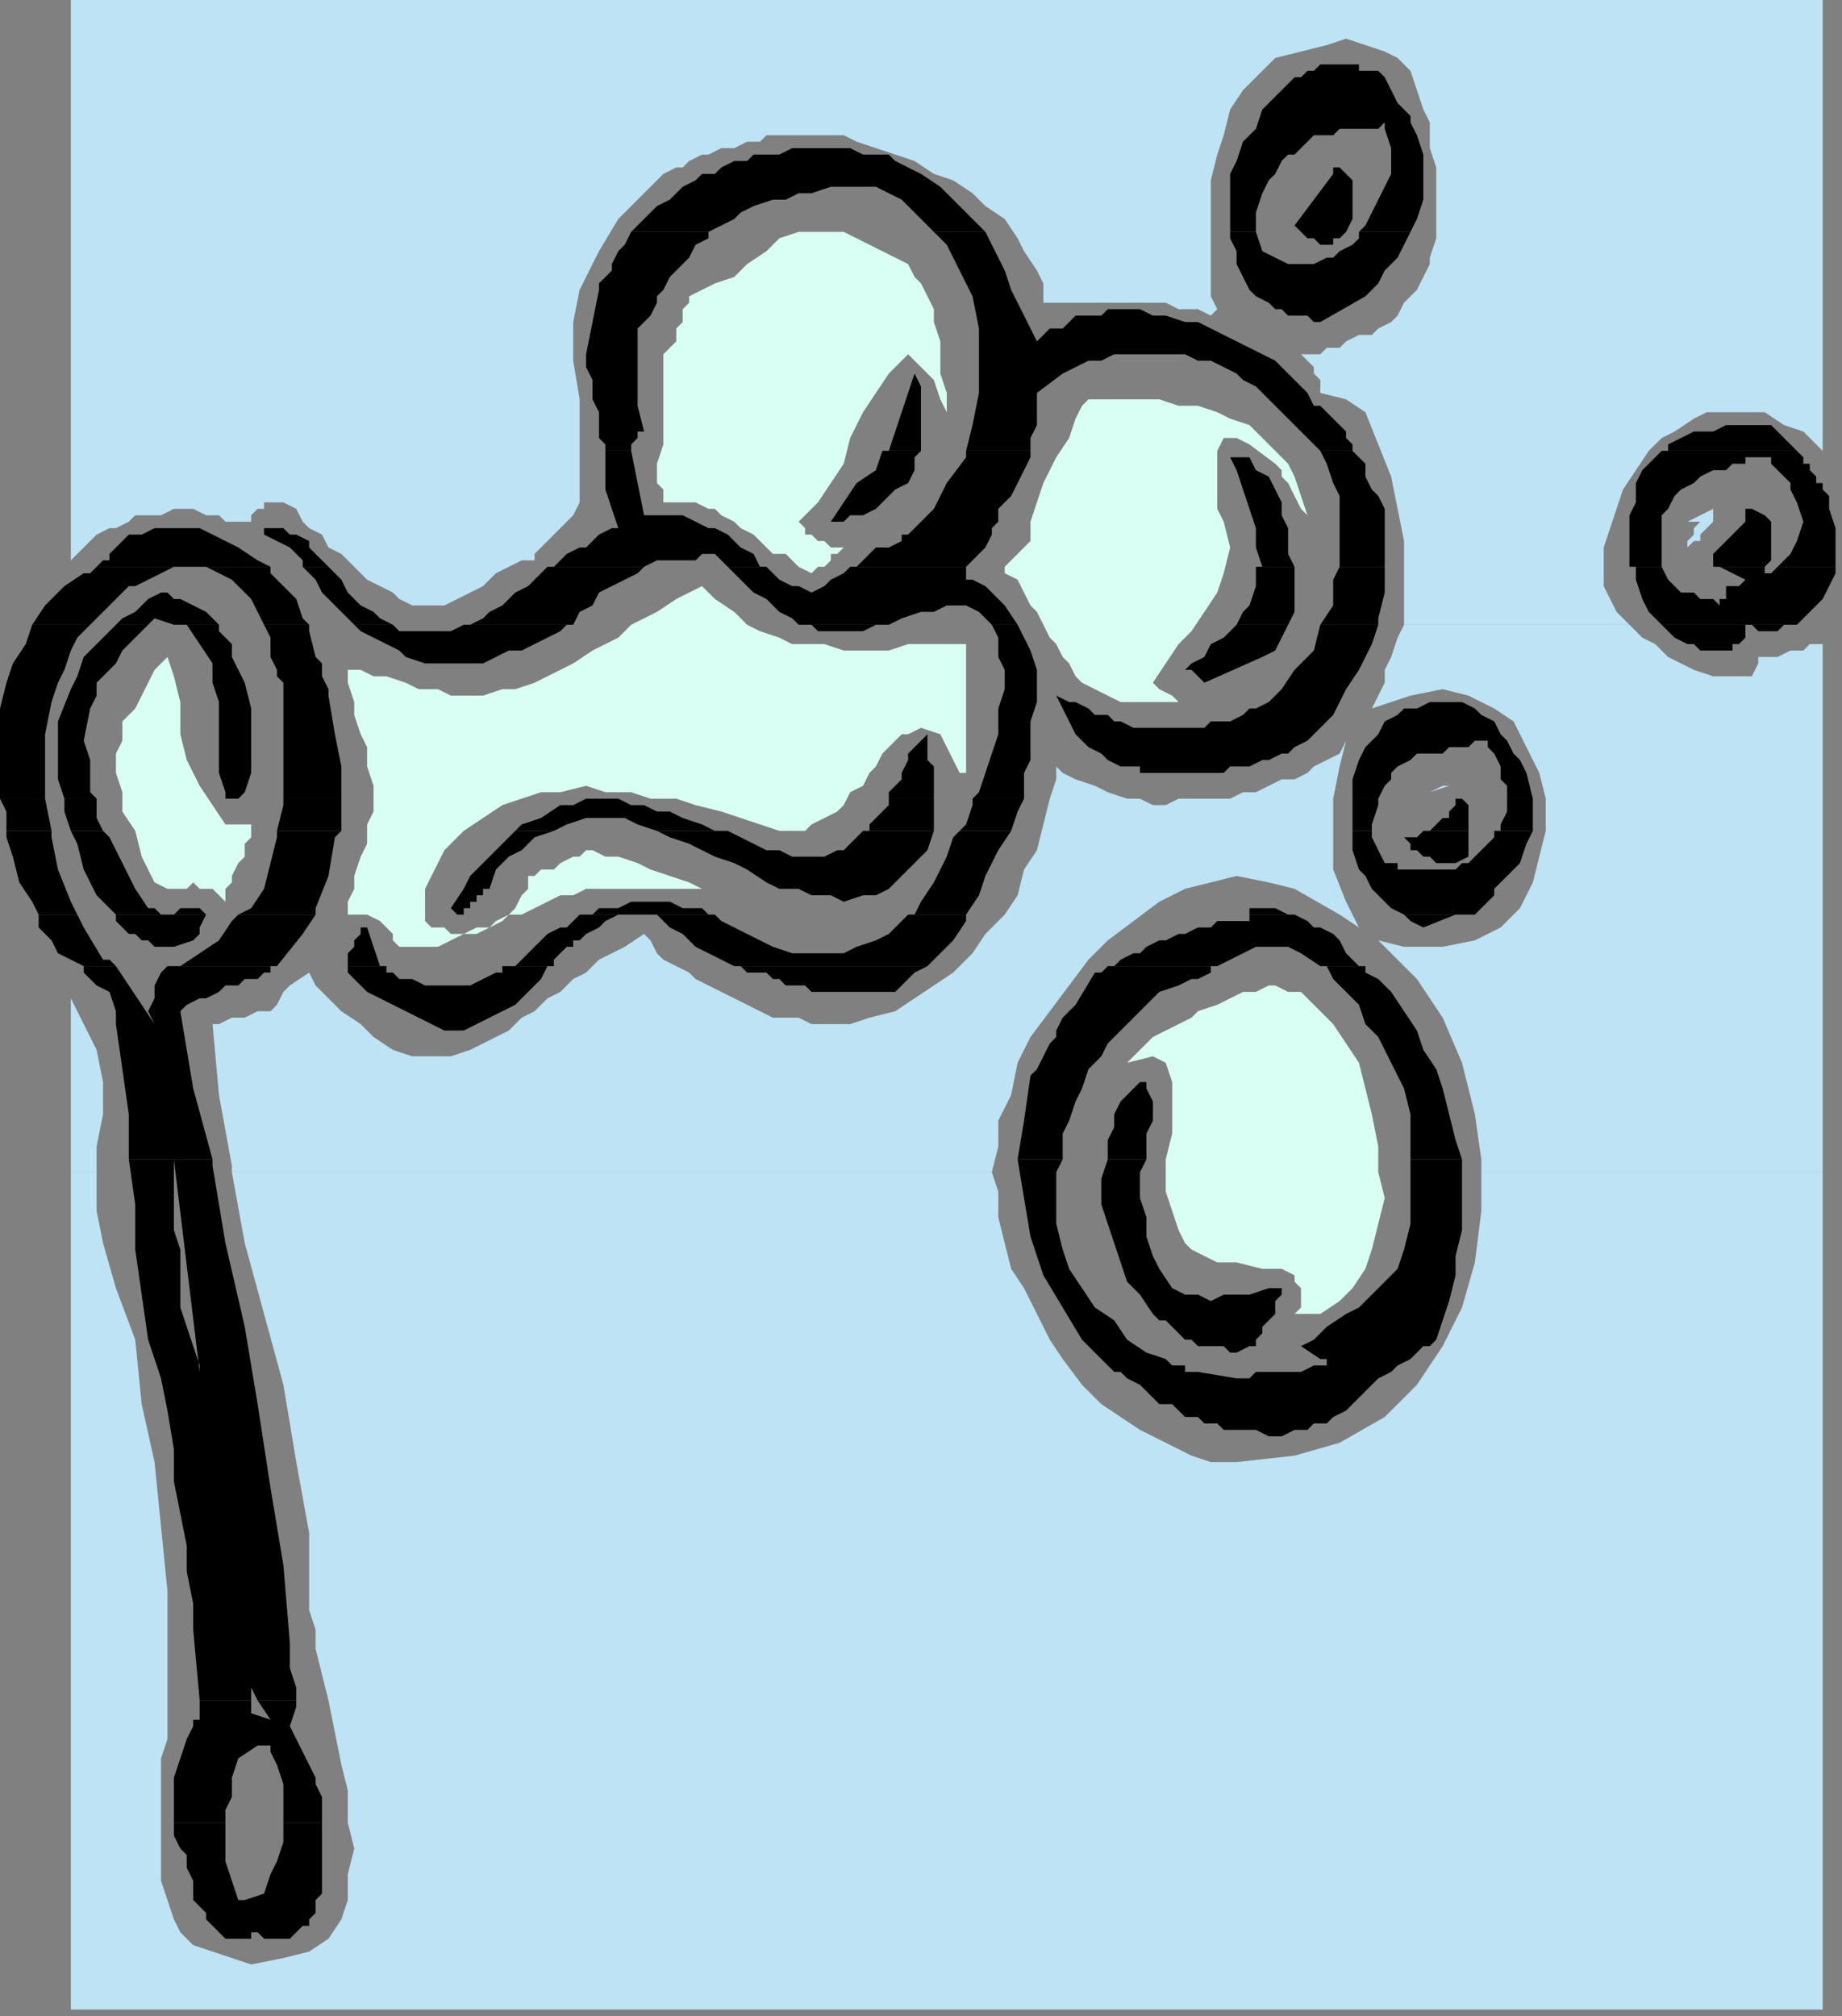 <?xml version="1.0" encoding="UTF-8" standalone="no"?>
<svg
   xmlns:dc="http://purl.org/dc/elements/1.1/"
   xmlns:cc="http://creativecommons.org/ns#"
   xmlns:rdf="http://www.w3.org/1999/02/22-rdf-syntax-ns#"
   xmlns:svg="http://www.w3.org/2000/svg"
   xmlns="http://www.w3.org/2000/svg"
   xmlns:sodipodi="http://sodipodi.sourceforge.net/DTD/sodipodi-0.dtd"
   xmlns:inkscape="http://www.inkscape.org/namespaces/inkscape"
   version="1.0"
   width="75.671mm"
   height="82.815mm"
   id="svg181"
   sodipodi:docname="COBJE085.WMF">
  <rect width="100%" height="100%" fill="#808080" stroke="none"/>
  <sodipodi:namedview
     pagecolor="#ffffff"
     bordercolor="#666666"
     borderopacity="1"
     objecttolerance="10"
     gridtolerance="10"
     guidetolerance="10"
     inkscape:pageopacity="0"
     inkscape:pageshadow="2"
     inkscape:window-width="640"
     inkscape:window-height="480"
     id="namedview183" />
  <defs
     id="defs3">
    <pattern
       id="WMFhbasepattern"
       patternUnits="userSpaceOnUse"
       width="6"
       height="6"
       x="0"
       y="0" />
  </defs>
  <path
     style="fill:#bde3f5;fill-rule:evenodd;fill-opacity:1;stroke:none;"
     d="  M 218,97   L 218,95   L 218,93   L 218,89   L 218,84   L 217,79   L 216,74   L 214,69   L 212,64   L 209,62   L 205,61   L 205,60   L 205,59   L 204,58   L 204,58   L 204,57   L 203,56   L 202,55   L 202,55   L 203,55   L 205,55   L 206,54   L 208,54   L 209,53   L 211,52   L 213,52   L 214,51   L 216,50   L 217,49   L 218,47   L 219,46   L 220,45   L 221,43   L 222,41   L 222,40   L 223,37   L 223,35   L 223,32   L 223,29   L 223,26   L 222,23   L 222,19   L 221,17   L 220,14   L 219,11   L 217,9   L 215,8   L 212,7   L 209,6   L 206,7   L 202,8   L 198,9   L 195,12   L 193,14   L 191,17   L 190,21   L 189,24   L 188,28   L 188,31   L 188,35   L 188,38   L 188,41   L 188,44   L 188,46   L 189,48   L 188,49   L 188,49   L 186,48   L 185,48   L 183,48   L 181,47   L 180,47   L 178,47   L 177,47   L 175,47   L 173,47   L 172,47   L 170,47   L 169,47   L 167,47   L 165,47   L 164,47   L 162,47   L 162,44   L 161,42   L 159,39   L 158,37   L 156,34   L 153,32   L 151,30   L 148,28   L 145,27   L 142,25   L 139,24   L 136,23   L 133,22   L 131,21   L 128,21   L 126,21   L 124,21   L 123,21   L 121,21   L 119,21   L 118,22   L 116,22   L 114,23   L 112,23   L 110,24   L 109,24   L 107,25   L 106,26   L 105,26   L 103,27   L 102,28   L 102,28   L 96,34   L 93,39   L 90,45   L 89,50   L 89,56   L 90,62   L 90,69   L 90,76   L 90,78   L 89,80   L 88,81   L 86,83   L 85,84   L 84,85   L 83,86   L 83,87   L 81,87   L 79,88   L 77,89   L 75,91   L 73,92   L 71,93   L 69,94   L 67,94   L 66,94   L 64,94   L 62,93   L 61,92   L 59,91   L 57,90   L 56,89   L 54,87   L 53,86   L 51,85   L 50,83   L 48,82   L 47,81   L 46,79   L 44,78   L 43,78   L 42,78   L 41,78   L 41,79   L 40,79   L 39,80   L 39,81   L 38,81   L 37,81   L 35,81   L 34,80   L 32,80   L 30,79   L 28,79   L 27,79   L 25,80   L 23,80   L 21,80   L 20,81   L 18,82   L 17,82   L 15,83   L 14,84   L 12,86   L 11,87   L 11,0   L 283,0   L 283,70   L 280,67   L 277,66   L 274,64   L 271,64   L 268,64   L 265,64   L 263,65   L 260,67   L 258,68   L 256,70   L 254,73   L 252,76   L 251,79   L 250,82   L 249,85   L 249,89   L 249,91   L 250,93   L 251,95   L 253,97   L 253,97   L 218,97  z "
     id="path5" />
  <path
     style="fill:#bde3f5;fill-rule:evenodd;fill-opacity:1;stroke:none;"
     d="  M 11,182   L 11,155   L 13,159   L 15,163   L 16,168   L 16,173   L 15,178   L 15,182   L 11,182  z "
     id="path7" />
  <path
     style="fill:#bde3f5;fill-rule:evenodd;fill-opacity:1;stroke:none;"
     d="  M 36,182   L 36,181   L 34,170   L 33,159   L 34,159   L 36,158   L 38,158   L 40,157   L 42,157   L 43,156   L 44,154   L 45,153   L 48,151   L 49,153   L 51,155   L 53,157   L 56,159   L 58,161   L 61,163   L 64,164   L 66,164   L 68,164   L 70,164   L 73,163   L 75,162   L 77,161   L 79,160   L 81,158   L 83,157   L 85,155   L 87,154   L 89,152   L 91,151   L 93,149   L 95,148   L 97,147   L 100,145   L 101,146   L 102,148   L 103,149   L 105,150   L 107,151   L 108,152   L 110,153   L 112,154   L 114,155   L 116,156   L 118,157   L 120,158   L 122,158   L 124,158   L 126,159   L 128,159   L 132,159   L 135,158   L 139,157   L 142,155   L 145,153   L 148,151   L 151,148   L 153,145   L 156,142   L 158,139   L 159,135   L 161,132   L 162,128   L 163,124   L 164,121   L 164,117   L 164,119   L 165,120   L 167,121   L 170,122   L 172,123   L 175,124   L 177,124   L 179,125   L 181,125   L 183,124   L 185,124   L 187,124   L 189,124   L 191,124   L 193,123   L 195,123   L 197,122   L 199,121   L 201,121   L 203,120   L 204,119   L 206,118   L 208,117   L 209,115   L 208,119   L 207,124   L 207,130   L 207,135   L 209,140   L 211,144   L 214,146   L 218,147   L 224,147   L 229,146   L 233,144   L 236,141   L 238,137   L 239,133   L 240,129   L 240,124   L 239,120   L 237,116   L 235,112   L 232,110   L 228,108   L 224,107   L 219,108   L 213,110   L 214,108   L 215,106   L 215,104   L 216,102   L 217,99   L 218,97   L 218,97   L 253,97   L 255,99   L 257,100   L 259,102   L 261,103   L 263,104   L 266,105   L 268,105   L 270,105   L 271,105   L 272,105   L 273,103   L 273,102   L 275,102   L 276,102   L 278,101   L 279,101   L 280,101   L 281,100   L 282,100   L 283,100   L 283,182   L 230,182   L 230,180   L 229,173   L 227,165   L 224,158   L 220,152   L 214,146   L 208,142   L 201,138   L 197,137   L 192,136   L 188,137   L 184,138   L 180,140   L 176,143   L 172,146   L 169,149   L 166,153   L 163,157   L 160,161   L 158,165   L 157,170   L 155,174   L 155,178   L 154,182   L 154,182   L 36,182  z "
     id="path9" />
  <path
     style="fill:#bde3f5;fill-rule:evenodd;fill-opacity:1;stroke:none;"
     d="  M 11,182   L 11,312   L 283,312   L 283,182   L 230,182   L 230,188   L 229,196   L 227,203   L 224,209   L 220,215   L 215,220   L 208,224   L 201,226   L 192,227   L 188,227   L 185,226   L 181,224   L 177,222   L 174,220   L 171,218   L 168,215   L 165,211   L 163,208   L 161,204   L 159,200   L 157,197   L 156,193   L 155,189   L 155,185   L 154,182   L 36,182   L 38,193   L 41,204   L 44,215   L 46,227   L 48,238   L 48,250   L 49,253   L 49,256   L 50,260   L 51,264   L 52,269   L 53,274   L 54,278   L 54,283   L 55,287   L 54,291   L 54,295   L 53,298   L 51,301   L 48,303   L 44,304   L 39,305   L 36,304   L 33,303   L 30,302   L 28,300   L 27,298   L 26,295   L 25,292   L 25,289   L 25,286   L 25,282   L 25,279   L 25,276   L 25,273   L 26,270   L 26,267   L 26,265   L 26,256   L 26,247   L 25,237   L 24,227   L 22,218   L 21,208   L 18,200   L 16,193   L 15,188   L 15,183   L 15,182   L 11,182  z "
     id="path11" />
  <path
     style="fill:#d9fff5;fill-rule:evenodd;fill-opacity:1;stroke:none;"
     d="  M 18,119   L 18,120   L 19,123   L 19,126   L 21,129   L 22,133   L 23,135   L 24,137   L 26,138   L 27,138   L 28,138   L 29,138   L 30,137   L 31,138   L 33,138   L 34,139   L 35,140   L 35,138   L 36,137   L 36,136   L 37,134   L 38,133   L 38,131   L 39,130   L 39,128   L 35,128   L 33,125   L 31,122   L 29,118   L 28,114   L 28,109   L 27,105   L 26,102   L 24,104   L 23,106   L 22,108   L 21,110   L 19,112   L 19,115   L 18,117   L 18,119  z "
     id="path13" />
  <path
     style="fill:#d9fff5;fill-rule:evenodd;fill-opacity:1;stroke:none;"
     d="  M 58,125   L 58,126   L 57,128   L 57,131   L 56,133   L 55,136   L 55,138   L 54,140   L 54,142   L 55,142   L 56,142   L 57,142   L 59,143   L 60,144   L 61,145   L 61,146   L 62,147   L 64,147   L 66,147   L 68,147   L 70,146   L 72,145   L 74,145   L 76,144   L 78,143   L 79,142   L 81,142   L 83,141   L 85,140   L 87,139   L 89,139   L 91,138   L 94,138   L 111,138   L 109,138   L 107,137   L 104,136   L 101,135   L 99,134   L 96,133   L 94,133   L 92,132   L 91,132   L 90,133   L 89,133   L 87,134   L 86,135   L 84,135   L 83,136   L 82,136   L 82,138   L 81,139   L 80,141   L 79,142   L 77,143   L 76,144   L 74,144   L 72,145   L 70,145   L 69,144   L 67,144   L 66,143   L 66,142   L 66,140   L 66,138   L 67,136   L 69,132   L 72,129   L 75,127   L 78,125   L 81,124   L 84,123   L 87,123   L 91,122   L 94,123   L 98,123   L 101,124   L 105,124   L 108,125   L 112,126   L 115,127   L 118,128   L 121,129   L 123,129   L 125,129   L 126,128   L 128,127   L 130,126   L 131,125   L 132,123   L 134,122   L 135,120   L 136,119   L 137,117   L 138,116   L 139,115   L 140,114   L 141,114   L 143,113   L 146,114   L 147,116   L 148,118   L 149,120   L 150,120   L 150,118   L 150,114   L 150,100   L 147,100   L 144,100   L 141,100   L 138,101   L 136,101   L 133,101   L 131,101   L 128,100   L 126,100   L 123,100   L 121,99   L 118,98   L 116,97   L 114,95   L 111,93   L 109,91   L 107,92   L 105,93   L 102,95   L 100,96   L 98,97   L 96,99   L 94,100   L 92,101   L 89,103   L 87,104   L 85,105   L 83,106   L 80,107   L 78,107   L 75,108   L 73,108   L 70,108   L 68,107   L 65,107   L 63,106   L 60,105   L 58,105   L 56,104   L 54,104   L 54,106   L 55,109   L 55,111   L 56,114   L 57,116   L 57,119   L 58,122   L 58,125  z "
     id="path15" />
  <path
     style="fill:#d9fff5;fill-rule:evenodd;fill-opacity:1;stroke:none;"
     d="  M 103,57   L 103,61   L 103,65   L 103,69   L 102,72   L 102,73   L 102,75   L 103,76   L 103,78   L 105,78   L 107,78   L 108,78   L 110,79   L 111,79   L 112,80   L 114,81   L 115,82   L 117,83   L 118,84   L 119,85   L 120,86   L 122,86   L 123,87   L 124,88   L 126,89   L 126,89   L 127,88   L 128,88   L 129,87   L 129,86   L 130,86   L 131,85   L 132,85   L 130,85   L 129,85   L 128,84   L 127,84   L 126,83   L 125,83   L 125,82   L 124,81   L 127,78   L 129,75   L 131,72   L 132,68   L 134,64   L 136,61   L 138,58   L 141,55   L 143,57   L 145,59   L 146,62   L 147,64   L 147,66   L 147,66   L 147,64   L 147,61   L 146,58   L 146,55   L 146,53   L 145,50   L 145,48   L 144,46   L 143,44   L 142,43   L 141,41   L 139,40   L 137,39   L 135,38   L 133,37   L 131,36   L 129,36   L 126,36   L 124,36   L 121,37   L 119,39   L 116,41   L 114,43   L 111,44   L 109,45   L 107,46   L 107,47   L 106,48   L 106,50   L 105,51   L 105,53   L 104,54   L 103,55   L 103,57  z "
     id="path17" />
  <path
     style="fill:#d9fff5;fill-rule:evenodd;fill-opacity:1;stroke:none;"
     d="  M 160,83   L 160,84   L 159,85   L 159,85   L 158,86   L 157,87   L 157,87   L 156,88   L 156,89   L 158,90   L 159,92   L 160,94   L 161,95   L 162,97   L 163,99   L 164,100   L 165,102   L 166,103   L 167,105   L 168,106   L 170,107   L 172,108   L 174,109   L 176,109   L 179,109   L 182,109   L 183,109   L 184,109   L 184,109   L 183,109   L 182,108   L 180,107   L 179,106   L 181,103   L 183,100   L 185,98   L 187,95   L 189,92   L 190,89   L 191,85   L 190,81   L 189,79   L 189,76   L 189,73   L 189,70   L 190,68   L 192,68   L 194,69   L 198,72   L 199,73   L 199,74   L 200,75   L 201,77   L 202,79   L 203,80   L 203,82   L 203,83   L 203,80   L 202,77   L 201,74   L 200,72   L 198,70   L 196,68   L 194,66   L 191,65   L 189,64   L 186,63   L 183,63   L 180,62   L 177,62   L 175,62   L 172,62   L 169,62   L 168,63   L 167,65   L 166,68   L 164,71   L 162,75   L 161,78   L 160,81   L 160,83  z "
     id="path19" />
  <path
     style="fill:#d9fff5;fill-rule:evenodd;fill-opacity:1;stroke:none;"
     d="  M 181,185   L 182,188   L 183,191   L 184,193   L 185,194   L 187,195   L 189,196   L 192,196   L 196,197   L 198,197   L 199,197   L 201,198   L 201,199   L 202,200   L 202,201   L 202,203   L 201,204   L 205,204   L 208,202   L 210,200   L 212,197   L 213,194   L 214,190   L 215,186   L 214,182   L 214,178   L 213,173   L 212,169   L 211,165   L 209,162   L 207,159   L 205,157   L 203,155   L 202,154   L 200,154   L 198,153   L 197,153   L 195,154   L 193,154   L 191,155   L 189,156   L 186,157   L 185,158   L 183,159   L 181,160   L 179,161   L 178,162   L 176,164   L 175,165   L 179,164   L 181,165   L 182,168   L 182,171   L 182,176   L 181,180   L 181,183   L 181,185  z "
     id="path21" />
  <path
     style="fill:#bde3f5;fill-rule:evenodd;fill-opacity:1;stroke:none;"
     d="  M 222,123   L 225,122   L 226,121   L 225,122   L 224,122   L 222,123   L 220,125   L 218,127   L 217,128   L 222,123  z "
     id="path23" />
  <path
     style="fill:#bde3f5;fill-rule:evenodd;fill-opacity:1;stroke:none;"
     d="  M 266,79   L 262,81   L 263,81   L 264,81   L 264,81   L 264,81   L 263,82   L 263,83   L 262,84   L 262,85   L 263,84   L 264,84   L 264,83   L 265,82   L 265,82   L 266,81   L 266,80   L 266,79  z "
     id="path25" />
  <path
     style="fill:#000000;fill-rule:evenodd;fill-opacity:1;stroke:none;"
     d="  M 98,36   L 99,35   L 100,34   L 101,33   L 102,32   L 104,31   L 105,30   L 106,29   L 108,28   L 109,27   L 111,27   L 112,26   L 114,25   L 116,25   L 117,24   L 119,24   L 121,24   L 123,23   L 125,23   L 127,23   L 129,23   L 130,23   L 132,23   L 134,24   L 136,24   L 138,24   L 139,25   L 141,26   L 143,27   L 146,29   L 149,32   L 152,35   L 153,36   L 145,36   L 145,36   L 143,34   L 142,33   L 140,31   L 138,30   L 136,29   L 134,29   L 131,29   L 129,29   L 126,30   L 124,30   L 122,31   L 120,31   L 117,32   L 115,33   L 114,34   L 112,35   L 110,36   L 98,36  z "
     id="path27" />
  <path
     style="fill:#000000;fill-rule:evenodd;fill-opacity:1;stroke:none;"
     d="  M 191,36   L 191,35   L 191,33   L 191,30   L 191,27   L 192,25   L 193,22   L 195,20   L 196,17   L 198,15   L 200,13   L 201,12   L 201,12   L 202,12   L 203,11   L 204,11   L 205,10   L 206,10   L 207,10   L 208,10   L 209,10   L 209,10   L 210,10   L 211,10   L 211,11   L 212,11   L 213,11   L 213,11   L 213,11   L 213,11   L 214,11   L 215,12   L 216,14   L 217,16   L 219,18   L 219,19   L 220,21   L 221,24   L 221,26   L 221,29   L 221,31   L 220,34   L 219,36   L 219,36   L 211,36   L 212,35   L 213,33   L 214,31   L 215,29   L 216,27   L 216,25   L 216,23   L 215,20   L 215,20   L 215,20   L 215,19   L 215,19   L 214,20   L 213,20   L 211,20   L 210,20   L 209,20   L 208,20   L 207,21   L 206,21   L 204,21   L 203,22   L 202,23   L 201,24   L 200,24   L 199,25   L 198,27   L 197,28   L 196,30   L 195,33   L 195,36   L 195,36   L 191,36  z "
     id="path29" />
  <path
     style="fill:#000000;fill-rule:evenodd;fill-opacity:1;stroke:none;"
     d="  M 94,70   L 94,69   L 93,68   L 93,66   L 93,64   L 92,62   L 92,60   L 92,59   L 91,57   L 91,55   L 93,45   L 93,44   L 94,43   L 94,43   L 95,42   L 95,41   L 96,39   L 97,38   L 98,36   L 98,36   L 110,36   L 110,37   L 108,38   L 107,40   L 106,41   L 105,42   L 104,43   L 103,45   L 102,46   L 102,47   L 101,49   L 100,50   L 100,50   L 99,51   L 99,51   L 99,52   L 99,55   L 99,59   L 99,63   L 100,67   L 99,67   L 99,68   L 98,69   L 98,70   L 94,70  z "
     id="path31" />
  <path
     style="fill:#000000;fill-rule:evenodd;fill-opacity:1;stroke:none;"
     d="  M 138,70   L 139,67   L 140,64   L 141,61   L 142,58   L 143,60   L 143,62   L 143,64   L 143,67   L 143,69   L 143,70   L 138,70  z "
     id="path33" />
  <path
     style="fill:#000000;fill-rule:evenodd;fill-opacity:1;stroke:none;"
     d="  M 150,70   L 151,66   L 152,61   L 152,56   L 152,51   L 151,46   L 150,44   L 149,42   L 148,40   L 147,38   L 145,36   L 153,36   L 154,38   L 156,42   L 157,45   L 159,49   L 161,53   L 162,52   L 163,51   L 165,51   L 166,50   L 167,49   L 169,49   L 171,49   L 172,48   L 175,48   L 177,48   L 179,49   L 181,49   L 184,50   L 186,50   L 188,51   L 190,52   L 192,53   L 194,54   L 196,55   L 198,56   L 200,58   L 201,59   L 203,61   L 204,63   L 205,63   L 206,64   L 207,65   L 207,65   L 208,66   L 209,67   L 209,68   L 210,69   L 210,70   L 205,70   L 203,68   L 201,66   L 199,64   L 197,62   L 195,60   L 193,59   L 192,58   L 190,57   L 188,56   L 186,56   L 184,55   L 182,55   L 180,55   L 178,55   L 177,55   L 174,55   L 173,55   L 171,56   L 169,56   L 167,57   L 165,58   L 161,61   L 161,63   L 161,66   L 160,68   L 160,70   L 150,70  z "
     id="path35" />
  <path
     style="fill:#000000;fill-rule:evenodd;fill-opacity:1;stroke:none;"
     d="  M 259,70   L 259,69   L 261,68   L 263,67   L 266,67   L 268,66   L 269,66   L 270,66   L 271,66   L 272,66   L 273,66   L 273,66   L 274,66   L 275,66   L 279,70   L 259,70  z "
     id="path37" />
  <path
     style="fill:#000000;fill-rule:evenodd;fill-opacity:1;stroke:none;"
     d="  M 191,36   L 191,37   L 192,39   L 192,41   L 193,43   L 194,45   L 195,46   L 197,47   L 198,48   L 199,48   L 200,49   L 201,49   L 202,49   L 203,49   L 204,50   L 205,50   L 212,46   L 214,44   L 215,42   L 217,40   L 218,38   L 219,36   L 211,36   L 211,37   L 210,38   L 208,39   L 207,40   L 206,40   L 204,41   L 203,41   L 201,41   L 200,41   L 196,39   L 195,36   L 191,36  z "
     id="path39" />
  <path
     style="fill:#000000;fill-rule:evenodd;fill-opacity:1;stroke:none;"
     d="  M 15,88   L 15,88   L 16,87   L 17,87   L 17,86   L 18,85   L 19,84   L 20,83   L 22,83   L 24,82   L 25,82   L 27,82   L 29,82   L 31,82   L 33,83   L 35,84   L 37,85   L 40,87   L 42,88   L 32,88   L 32,88   L 31,88   L 29,88   L 28,88   L 15,88  z "
     id="path41" />
  <path
     style="fill:#000000;fill-rule:evenodd;fill-opacity:1;stroke:none;"
     d="  M 47,88   L 47,87   L 45,85   L 41,83   L 41,83   L 41,82   L 41,82   L 42,82   L 42,82   L 43,82   L 43,82   L 44,82   L 45,83   L 46,83   L 48,84   L 48,85   L 49,86   L 50,87   L 51,88   L 51,88   L 47,88  z "
     id="path43" />
  <path
     style="fill:#000000;fill-rule:evenodd;fill-opacity:1;stroke:none;"
     d="  M 85,88   L 86,88   L 87,87   L 88,86   L 90,85   L 91,85   L 92,84   L 93,83   L 95,82   L 96,82   L 95,79   L 94,76   L 94,73   L 94,70   L 98,70   L 98,70   L 100,80   L 100,80   L 101,80   L 101,80   L 101,80   L 103,80   L 105,80   L 106,80   L 108,81   L 110,82   L 111,82   L 113,83   L 114,84   L 115,85   L 117,86   L 118,88   L 119,88   L 113,88   L 113,88   L 112,87   L 111,86   L 109,86   L 108,87   L 107,87   L 106,87   L 105,87   L 103,87   L 102,87   L 100,88   L 100,88   L 85,88  z "
     id="path45" />
  <path
     style="fill:#000000;fill-rule:evenodd;fill-opacity:1;stroke:none;"
     d="  M 132,88   L 133,88   L 134,87   L 136,85   L 138,85   L 140,84   L 140,83   L 141,83   L 141,83   L 142,82   L 145,79   L 147,75   L 150,71   L 150,70   L 160,70   L 160,71   L 159,73   L 158,75   L 157,77   L 155,79   L 155,81   L 154,82   L 154,83   L 153,85   L 152,86   L 151,87   L 150,88   L 150,88   L 132,88  z "
     id="path47" />
  <path
     style="fill:#000000;fill-rule:evenodd;fill-opacity:1;stroke:none;"
     d="  M 195,88   L 196,88   L 195,85   L 195,82   L 194,79   L 193,76   L 192,73   L 191,71   L 192,71   L 192,71   L 193,71   L 194,71   L 195,73   L 197,74   L 198,76   L 199,78   L 199,80   L 200,82   L 200,84   L 200,86   L 201,88   L 195,88  z "
     id="path49" />
  <path
     style="fill:#000000;fill-rule:evenodd;fill-opacity:1;stroke:none;"
     d="  M 208,88   L 208,86   L 208,82   L 208,77   L 207,75   L 206,72   L 205,70   L 205,70   L 210,70   L 211,71   L 212,72   L 212,74   L 213,76   L 214,77   L 215,79   L 215,81   L 215,83   L 215,87   L 215,88   L 208,88  z "
     id="path51" />
  <path
     style="fill:#000000;fill-rule:evenodd;fill-opacity:1;stroke:none;"
     d="  M 254,88   L 253,88   L 253,85   L 253,83   L 253,80   L 254,78   L 254,75   L 255,73   L 256,72   L 258,70   L 259,70   L 279,70   L 280,71   L 280,72   L 281,72   L 281,73   L 282,74   L 282,75   L 283,75   L 283,76   L 284,77   L 284,79   L 285,82   L 285,84   L 285,87   L 285,88   L 276,88   L 276,88   L 277,87   L 278,86   L 279,84   L 280,81   L 279,78   L 278,76   L 278,75   L 277,74   L 277,74   L 276,73   L 276,73   L 275,72   L 275,71   L 275,71   L 274,71   L 273,71   L 273,71   L 272,71   L 271,71   L 271,72   L 270,72   L 269,72   L 268,73   L 266,73   L 264,74   L 263,75   L 261,76   L 260,77   L 259,79   L 258,80   L 258,83   L 258,85   L 258,88   L 258,88   L 254,88  z "
     id="path53" />
  <path
     style="fill:#000000;fill-rule:evenodd;fill-opacity:1;stroke:none;"
     d="  M 267,88   L 266,88   L 266,88   L 266,87   L 266,87   L 266,86   L 271,81   L 271,80   L 271,80   L 271,79   L 272,79   L 272,79   L 272,79   L 272,79   L 272,79   L 274,80   L 275,81   L 275,83   L 275,85   L 275,86   L 275,87   L 274,88   L 274,88   L 267,88  z "
     id="path55" />
  <path
     style="fill:#000000;fill-rule:evenodd;fill-opacity:1;stroke:none;"
     d="  M 138,70   L 137,70   L 136,73   L 133,75   L 131,78   L 129,81   L 129,81   L 129,81   L 129,81   L 129,81   L 131,81   L 132,80   L 134,80   L 136,79   L 137,78   L 138,77   L 139,76   L 141,75   L 142,73   L 142,71   L 143,70   L 138,70  z "
     id="path57" />
  <path
     style="fill:#000000;fill-rule:evenodd;fill-opacity:1;stroke:none;"
     d="  M 5,97   L 5,97   L 7,94   L 10,91   L 13,89   L 14,89   L 15,88   L 28,88   L 27,88   L 25,89   L 23,90   L 21,91   L 20,91   L 18,93   L 16,95   L 14,97   L 5,97  z "
     id="path59" />
  <path
     style="fill:#000000;fill-rule:evenodd;fill-opacity:1;stroke:none;"
     d="  M 18,97   L 19,96   L 21,95   L 23,93   L 25,92   L 26,92   L 27,93   L 27,93   L 28,93   L 30,94   L 32,95   L 33,96   L 34,97   L 27,97   L 24,96   L 23,97   L 18,97  z "
     id="path61" />
  <path
     style="fill:#000000;fill-rule:evenodd;fill-opacity:1;stroke:none;"
     d="  M 41,97   L 40,95   L 39,93   L 38,92   L 36,90   L 34,89   L 32,88   L 42,88   L 42,89   L 44,91   L 46,93   L 47,96   L 48,97   L 41,97  z "
     id="path63" />
  <path
     style="fill:#000000;fill-rule:evenodd;fill-opacity:1;stroke:none;"
     d="  M 55,97   L 55,97   L 53,95   L 52,94   L 50,92   L 49,90   L 48,89   L 47,88   L 51,88   L 52,89   L 53,90   L 54,92   L 55,93   L 56,94   L 58,95   L 59,96   L 61,97   L 61,97   L 55,97  z "
     id="path65" />
  <path
     style="fill:#000000;fill-rule:evenodd;fill-opacity:1;stroke:none;"
     d="  M 73,97   L 73,97   L 75,96   L 76,95   L 78,94   L 79,93   L 80,92   L 82,91   L 83,90   L 84,89   L 85,88   L 100,88   L 99,89   L 97,90   L 95,91   L 93,92   L 92,94   L 90,95   L 89,97   L 88,97   L 73,97  z "
     id="path67" />
  <path
     style="fill:#000000;fill-rule:evenodd;fill-opacity:1;stroke:none;"
     d="  M 125,97   L 124,97   L 123,96   L 121,95   L 120,94   L 119,93   L 117,92   L 116,91   L 115,90   L 114,89   L 113,88   L 119,88   L 120,89   L 121,90   L 123,91   L 124,91   L 126,92   L 128,91   L 129,90   L 131,89   L 132,88   L 150,88   L 150,89   L 150,89   L 150,90   L 151,90   L 151,90   L 153,91   L 155,93   L 156,94   L 158,97   L 158,97   L 154,97   L 152,95   L 150,94   L 147,94   L 145,95   L 143,95   L 140,96   L 138,97   L 138,97   L 125,97  z "
     id="path69" />
  <path
     style="fill:#000000;fill-rule:evenodd;fill-opacity:1;stroke:none;"
     d="  M 192,97   L 192,97   L 193,95   L 194,94   L 195,91   L 195,88   L 201,88   L 201,89   L 201,91   L 201,93   L 201,95   L 200,97   L 192,97  z "
     id="path71" />
  <path
     style="fill:#000000;fill-rule:evenodd;fill-opacity:1;stroke:none;"
     d="  M 205,97   L 207,94   L 207,90   L 208,88   L 215,88   L 215,92   L 214,96   L 214,97   L 205,97  z "
     id="path73" />
  <path
     style="fill:#000000;fill-rule:evenodd;fill-opacity:1;stroke:none;"
     d="  M 258,97   L 257,96   L 256,95   L 255,93   L 254,90   L 254,88   L 258,88   L 259,90   L 260,91   L 261,92   L 262,92   L 263,92   L 264,93   L 265,93   L 266,93   L 267,94   L 267,93   L 268,93   L 268,93   L 268,93   L 268,93   L 268,92   L 268,92   L 268,91   L 268,91   L 268,91   L 268,91   L 268,91   L 269,91   L 270,91   L 270,91   L 271,90   L 267,88   L 274,88   L 274,89   L 275,89   L 276,88   L 285,88   L 285,89   L 284,91   L 283,93   L 281,95   L 280,96   L 279,97   L 279,97   L 258,97  z "
     id="path75" />
  <path
     style="fill:#000000;fill-rule:evenodd;fill-opacity:1;stroke:none;"
     d="  M 0,124   L 0,122   L 0,118   L 0,114   L 0,110   L 1,106   L 2,103   L 4,100   L 5,97   L 14,97   L 14,97   L 12,99   L 11,101   L 10,104   L 9,106   L 8,109   L 7,114   L 7,119   L 7,124   L 0,124  z "
     id="path77" />
  <path
     style="fill:#000000;fill-rule:evenodd;fill-opacity:1;stroke:none;"
     d="  M 10,124   L 9,121   L 9,117   L 9,112   L 11,107   L 12,105   L 13,102   L 15,100   L 17,98   L 18,97   L 23,97   L 22,98   L 21,99   L 19,101   L 18,103   L 17,104   L 15,106   L 15,108   L 14,110   L 13,115   L 14,118   L 14,123   L 15,124   L 10,124  z "
     id="path79" />
  <path
     style="fill:#000000;fill-rule:evenodd;fill-opacity:1;stroke:none;"
     d="  M 35,124   L 35,123   L 34,120   L 34,117   L 34,113   L 34,109   L 33,106   L 33,103   L 31,100   L 29,97   L 27,97   L 34,97   L 34,98   L 36,100   L 36,102   L 37,104   L 38,106   L 39,110   L 39,115   L 39,120   L 38,123   L 37,124   L 35,124  z "
     id="path81" />
  <path
     style="fill:#000000;fill-rule:evenodd;fill-opacity:1;stroke:none;"
     d="  M 44,124   L 44,120   L 44,116   L 44,111   L 44,109   L 44,108   L 44,106   L 43,105   L 43,105   L 43,105   L 43,104   L 43,104   L 42,102   L 42,99   L 41,97   L 41,97   L 48,97   L 48,98   L 49,102   L 50,103   L 50,105   L 51,107   L 51,108   L 52,114   L 53,119   L 53,124   L 44,124  z "
     id="path83" />
  <path
     style="fill:#000000;fill-rule:evenodd;fill-opacity:1;stroke:none;"
     d="  M 138,124   L 138,123   L 139,122   L 140,121   L 140,120   L 141,118   L 141,117   L 142,116   L 143,115   L 144,114   L 144,116   L 144,118   L 145,119   L 145,121   L 145,124   L 138,124  z "
     id="path85" />
  <path
     style="fill:#000000;fill-rule:evenodd;fill-opacity:1;stroke:none;"
     d="  M 151,124   L 152,123   L 153,120   L 154,117   L 155,114   L 155,112   L 155,110   L 156,107   L 156,104   L 155,102   L 155,99   L 154,97   L 154,97   L 158,97   L 159,99   L 160,101   L 161,104   L 161,107   L 161,109   L 160,112   L 160,115   L 160,118   L 159,120   L 159,123   L 159,124   L 151,124  z "
     id="path87" />
  <path
     style="fill:#000000;fill-rule:evenodd;fill-opacity:1;stroke:none;"
     d="  M 210,124   L 210,121   L 211,118   L 212,116   L 214,114   L 215,112   L 217,111   L 218,110   L 220,110   L 222,109   L 223,109   L 225,109   L 227,109   L 229,110   L 230,111   L 232,112   L 233,114   L 234,115   L 235,117   L 236,118   L 237,120   L 238,124   L 234,124   L 234,122   L 233,121   L 233,119   L 232,117   L 231,116   L 231,116   L 231,115   L 231,115   L 230,115   L 229,115   L 228,116   L 227,116   L 226,116   L 225,116   L 224,117   L 223,117   L 222,117   L 220,117   L 219,118   L 217,119   L 216,120   L 216,121   L 215,122   L 214,124   L 210,124  z "
     id="path89" />
  <path
     style="fill:#000000;fill-rule:evenodd;fill-opacity:1;stroke:none;"
     d="  M 55,97   L 56,98   L 58,99   L 60,100   L 62,101   L 63,102   L 66,103   L 68,103   L 70,103   L 72,103   L 75,103   L 77,102   L 79,101   L 81,101   L 83,100   L 85,99   L 87,98   L 88,97   L 73,97   L 72,97   L 70,98   L 69,98   L 67,98   L 66,98   L 64,98   L 62,98   L 61,97   L 55,97  z "
     id="path91" />
  <path
     style="fill:#000000;fill-rule:evenodd;fill-opacity:1;stroke:none;"
     d="  M 125,97   L 126,97   L 127,98   L 129,98   L 130,98   L 132,98   L 134,98   L 136,97   L 138,97   L 125,97  z "
     id="path93" />
  <path
     style="fill:#000000;fill-rule:evenodd;fill-opacity:1;stroke:none;"
     d="  M 192,97   L 191,98   L 190,99   L 188,100   L 187,102   L 185,103   L 184,104   L 185,104   L 186,105   L 186,105   L 187,106   L 196,102   L 198,101   L 199,99   L 200,97   L 200,97   L 192,97  z "
     id="path95" />
  <path
     style="fill:#000000;fill-rule:evenodd;fill-opacity:1;stroke:none;"
     d="  M 205,97   L 205,97   L 204,101   L 201,104   L 199,107   L 198,108   L 197,109   L 195,110   L 194,110   L 193,111   L 191,112   L 190,112   L 188,112   L 187,113   L 185,113   L 184,113   L 182,113   L 180,113   L 179,113   L 177,113   L 176,113   L 174,112   L 173,112   L 172,111   L 170,111   L 169,110   L 167,109   L 166,109   L 164,108   L 165,110   L 166,112   L 167,114   L 168,115   L 169,116   L 171,117   L 172,118   L 174,119   L 175,119   L 176,119   L 177,119   L 177,120   L 178,120   L 178,120   L 179,120   L 180,120   L 181,120   L 183,120   L 185,120   L 186,120   L 188,120   L 190,120   L 191,119   L 193,119   L 194,119   L 196,118   L 197,118   L 199,117   L 200,117   L 201,116   L 203,115   L 204,114   L 207,111   L 209,107   L 211,104   L 213,100   L 214,97   L 205,97  z "
     id="path97" />
  <path
     style="fill:#000000;fill-rule:evenodd;fill-opacity:1;stroke:none;"
     d="  M 258,97   L 258,97   L 259,98   L 260,99   L 262,100   L 263,100   L 264,101   L 266,101   L 267,101   L 267,101   L 268,101   L 269,101   L 269,100   L 270,100   L 270,100   L 271,99   L 271,99   L 271,98   L 271,98   L 271,98   L 271,98   L 271,98   L 271,97   L 272,97   L 273,98   L 274,98   L 276,98   L 277,97   L 278,97   L 279,97   L 258,97  z "
     id="path99" />
  <path
     style="fill:#000000;fill-rule:evenodd;fill-opacity:1;stroke:none;"
     d="  M 1,129   L 1,126   L 0,124   L 7,124   L 7,124   L 8,129   L 1,129  z "
     id="path101" />
  <path
     style="fill:#000000;fill-rule:evenodd;fill-opacity:1;stroke:none;"
     d="  M 11,129   L 10,126   L 10,124   L 15,124   L 15,127   L 16,129   L 11,129  z "
     id="path103" />
  <path
     style="fill:#000000;fill-rule:evenodd;fill-opacity:1;stroke:none;"
     d="  M 43,129   L 44,125   L 44,124   L 53,124   L 53,125   L 53,129   L 43,129  z "
     id="path105" />
  <path
     style="fill:#000000;fill-rule:evenodd;fill-opacity:1;stroke:none;"
     d="  M 80,129   L 81,128   L 84,127   L 87,125   L 89,125   L 91,124   L 93,124   L 96,124   L 98,125   L 100,125   L 102,126   L 104,126   L 106,127   L 109,128   L 111,129   L 111,129   L 102,129   L 102,129   L 99,128   L 97,127   L 94,127   L 91,127   L 88,128   L 86,129   L 80,129  z "
     id="path107" />
  <path
     style="fill:#000000;fill-rule:evenodd;fill-opacity:1;stroke:none;"
     d="  M 135,129   L 135,128   L 136,127   L 137,126   L 138,125   L 138,124   L 145,124   L 145,124   L 145,126   L 145,129   L 135,129  z "
     id="path109" />
  <path
     style="fill:#000000;fill-rule:evenodd;fill-opacity:1;stroke:none;"
     d="  M 149,129   L 150,128   L 151,125   L 151,124   L 159,124   L 158,126   L 157,129   L 157,129   L 149,129  z "
     id="path111" />
  <path
     style="fill:#000000;fill-rule:evenodd;fill-opacity:1;stroke:none;"
     d="  M 210,129   L 210,126   L 210,124   L 210,124   L 214,124   L 214,124   L 214,125   L 213,128   L 213,129   L 210,129  z "
     id="path113" />
  <path
     style="fill:#000000;fill-rule:evenodd;fill-opacity:1;stroke:none;"
     d="  M 222,129   L 222,129   L 223,128   L 224,127   L 225,127   L 225,126   L 226,125   L 226,125   L 226,124   L 226,124   L 226,124   L 227,124   L 228,125   L 228,127   L 228,128   L 228,129   L 222,129  z "
     id="path115" />
  <path
     style="fill:#000000;fill-rule:evenodd;fill-opacity:1;stroke:none;"
     d="  M 233,129   L 233,128   L 234,126   L 234,124   L 234,124   L 238,124   L 238,124   L 238,127   L 238,129   L 233,129  z "
     id="path117" />
  <path
     style="fill:#000000;fill-rule:evenodd;fill-opacity:1;stroke:none;"
     d="  M 35,124   L 36,124   L 36,124   L 37,124   L 37,124   L 35,124  z "
     id="path119" />
  <path
     style="fill:#000000;fill-rule:evenodd;fill-opacity:1;stroke:none;"
     d="  M 6,142   L 5,140   L 3,137   L 2,133   L 1,130   L 1,129   L 8,129   L 8,130   L 9,135   L 11,140   L 12,142   L 6,142  z "
     id="path121" />
  <path
     style="fill:#000000;fill-rule:evenodd;fill-opacity:1;stroke:none;"
     d="  M 18,142   L 15,139   L 13,135   L 12,131   L 11,129   L 16,129   L 17,130   L 19,134   L 21,138   L 23,141   L 24,141   L 25,142   L 26,142   L 27,142   L 28,141   L 29,141   L 30,141   L 30,141   L 31,141   L 31,141   L 31,141   L 31,141   L 32,142   L 18,142  z "
     id="path123" />
  <path
     style="fill:#000000;fill-rule:evenodd;fill-opacity:1;stroke:none;"
     d="  M 37,142   L 39,141   L 41,138   L 42,134   L 43,130   L 43,129   L 53,129   L 52,130   L 51,136   L 49,141   L 49,142   L 37,142  z "
     id="path125" />
  <path
     style="fill:#000000;fill-rule:evenodd;fill-opacity:1;stroke:none;"
     d="  M 90,142   L 92,142   L 93,141   L 95,141   L 96,141   L 98,140   L 99,140   L 101,140   L 103,140   L 104,140   L 106,141   L 107,141   L 109,141   L 110,142   L 111,142   L 111,142   L 111,142   L 102,142   L 102,142   L 100,142   L 99,142   L 97,142   L 96,142   L 90,142  z "
     id="path127" />
  <path
     style="fill:#000000;fill-rule:evenodd;fill-opacity:1;stroke:none;"
     d="  M 141,142   L 142,142   L 143,140   L 145,137   L 146,135   L 147,133   L 148,130   L 149,129   L 157,129   L 155,132   L 153,136   L 152,139   L 150,142   L 141,142  z "
     id="path129" />
  <path
     style="fill:#000000;fill-rule:evenodd;fill-opacity:1;stroke:none;"
     d="  M 194,142   L 194,142   L 194,141   L 195,141   L 196,141   L 198,141   L 200,142   L 201,142   L 201,142   L 194,142  z "
     id="path131" />
  <path
     style="fill:#000000;fill-rule:evenodd;fill-opacity:1;stroke:none;"
     d="  M 218,142   L 216,141   L 215,140   L 214,139   L 213,138   L 212,136   L 211,135   L 210,132   L 210,129   L 210,129   L 213,129   L 213,130   L 214,132   L 215,134   L 216,134   L 216,134   L 217,134   L 217,135   L 218,135   L 219,135   L 219,135   L 220,135   L 220,135   L 220,135   L 220,135   L 220,135   L 220,135   L 221,135   L 222,135   L 222,135   L 223,135   L 223,135   L 224,135   L 224,135   L 226,135   L 227,134   L 228,134   L 229,133   L 230,132   L 231,131   L 232,130   L 232,129   L 233,129   L 238,129   L 237,131   L 236,134   L 235,135   L 234,136   L 233,137   L 232,138   L 232,139   L 231,140   L 230,141   L 229,142   L 226,142   L 218,142  z "
     id="path133" />
  <path
     style="fill:#000000;fill-rule:evenodd;fill-opacity:1;stroke:none;"
     d="  M 80,129   L 79,130   L 77,132   L 75,134   L 73,136   L 72,138   L 70,141   L 70,141   L 70,141   L 70,141   L 71,142   L 71,142   L 71,142   L 71,142   L 72,142   L 72,141   L 73,141   L 73,140   L 74,140   L 74,139   L 75,139   L 75,138   L 76,138   L 77,135   L 79,133   L 81,132   L 83,130   L 86,129   L 86,129   L 80,129  z "
     id="path135" />
  <path
     style="fill:#000000;fill-rule:evenodd;fill-opacity:1;stroke:none;"
     d="  M 102,129   L 104,130   L 107,131   L 109,132   L 111,133   L 114,134   L 116,135   L 119,137   L 121,138   L 124,138   L 126,139   L 129,139   L 131,140   L 134,139   L 136,139   L 138,138   L 139,137   L 140,136   L 141,135   L 142,134   L 143,133   L 144,132   L 145,129   L 145,129   L 135,129   L 134,129   L 133,130   L 132,131   L 131,132   L 130,132   L 128,133   L 127,133   L 126,133   L 125,133   L 124,133   L 123,133   L 121,132   L 119,132   L 117,131   L 115,130   L 113,129   L 111,129   L 102,129  z "
     id="path137" />
  <path
     style="fill:#000000;fill-rule:evenodd;fill-opacity:1;stroke:none;"
     d="  M 222,129   L 221,129   L 220,130   L 218,130   L 219,131   L 219,132   L 220,132   L 221,133   L 221,133   L 222,133   L 223,134   L 224,134   L 226,134   L 228,133   L 228,131   L 228,130   L 228,129   L 222,129  z "
     id="path139" />
  <path
     style="fill:#000000;fill-rule:evenodd;fill-opacity:1;stroke:none;"
     d="  M 13,150   L 11,149   L 9,148   L 8,146   L 6,144   L 6,142   L 12,142   L 13,144   L 16,149   L 17,149   L 17,149   L 18,150   L 18,150   L 18,150   L 13,150  z "
     id="path141" />
  <path
     style="fill:#000000;fill-rule:evenodd;fill-opacity:1;stroke:none;"
     d="  M 26,150   L 28,150   L 31,148   L 34,146   L 36,143   L 37,142   L 49,142   L 47,145   L 43,150   L 42,150   L 42,150   L 26,150  z "
     id="path143" />
  <path
     style="fill:#000000;fill-rule:evenodd;fill-opacity:1;stroke:none;"
     d="  M 54,150   L 54,150   L 54,148   L 55,147   L 55,146   L 55,146   L 56,145   L 56,144   L 57,144   L 59,150   L 60,150   L 60,150   L 54,150  z "
     id="path145" />
  <path
     style="fill:#000000;fill-rule:evenodd;fill-opacity:1;stroke:none;"
     d="  M 78,150   L 80,150   L 81,149   L 82,148   L 83,147   L 84,146   L 85,145   L 87,144   L 88,144   L 89,143   L 90,142   L 90,142   L 96,142   L 96,142   L 94,143   L 93,144   L 91,145   L 90,146   L 89,146   L 89,147   L 88,147   L 87,148   L 87,148   L 86,149   L 86,150   L 85,150   L 85,150   L 78,150  z "
     id="path147" />
  <path
     style="fill:#000000;fill-rule:evenodd;fill-opacity:1;stroke:none;"
     d="  M 115,150   L 114,150   L 112,149   L 110,148   L 108,147   L 106,145   L 104,144   L 102,142   L 111,142   L 111,142   L 112,143   L 114,144   L 116,145   L 118,146   L 120,147   L 123,148   L 126,148   L 128,148   L 131,148   L 133,147   L 136,146   L 138,145   L 140,143   L 141,142   L 150,142   L 150,143   L 148,146   L 145,149   L 144,150   L 115,150  z "
     id="path149" />
  <path
     style="fill:#000000;fill-rule:evenodd;fill-opacity:1;stroke:none;"
     d="  M 172,150   L 173,150   L 174,149   L 176,148   L 177,148   L 178,147   L 180,146   L 181,146   L 183,145   L 184,145   L 186,144   L 188,144   L 189,143   L 191,143   L 192,143   L 194,143   L 194,142   L 194,142   L 201,142   L 203,143   L 204,144   L 205,144   L 207,145   L 208,146   L 209,148   L 210,149   L 211,150   L 212,150   L 206,150   L 205,150   L 202,148   L 200,147   L 197,147   L 195,147   L 193,148   L 191,149   L 189,150   L 188,150   L 172,150  z "
     id="path151" />
  <path
     style="fill:#000000;fill-rule:evenodd;fill-opacity:1;stroke:none;"
     d="  M 18,142   L 18,143   L 19,144   L 20,145   L 21,145   L 22,146   L 23,146   L 24,147   L 26,147   L 27,147   L 30,146   L 31,145   L 31,144   L 32,142   L 32,142   L 18,142  z "
     id="path153" />
  <path
     style="fill:#000000;fill-rule:evenodd;fill-opacity:1;stroke:none;"
     d="  M 218,142   L 218,142   L 219,143   L 221,144   L 226,142   L 218,142  z "
     id="path155" />
  <path
     style="fill:#000000;fill-rule:evenodd;fill-opacity:1;stroke:none;"
     d="  M 20,180   L 20,180   L 20,173   L 19,166   L 18,159   L 18,157   L 17,154   L 15,153   L 13,151   L 13,150   L 18,150   L 24,159   L 23,157   L 24,155   L 24,153   L 25,151   L 26,150   L 42,150   L 42,151   L 41,151   L 40,152   L 38,152   L 37,153   L 35,153   L 34,154   L 32,155   L 31,155   L 29,156   L 28,157   L 30,169   L 33,180   L 27,180   L 27,179   L 27,180   L 20,180  z "
     id="path157" />
  <path
     style="fill:#000000;fill-rule:evenodd;fill-opacity:1;stroke:none;"
     d="  M 158,180   L 158,180   L 159,174   L 160,167   L 161,166   L 162,164   L 163,162   L 164,161   L 164,160   L 165,158   L 166,157   L 167,156   L 170,151   L 171,151   L 172,150   L 188,150   L 188,151   L 186,152   L 185,152   L 183,153   L 180,154   L 178,156   L 176,158   L 174,160   L 172,162   L 171,164   L 169,166   L 168,169   L 167,171   L 166,174   L 165,176   L 165,179   L 165,180   L 158,180  z "
     id="path159" />
  <path
     style="fill:#000000;fill-rule:evenodd;fill-opacity:1;stroke:none;"
     d="  M 172,180   L 172,180   L 172,178   L 172,177   L 173,175   L 173,173   L 174,171   L 175,170   L 176,169   L 177,168   L 177,168   L 177,168   L 177,168   L 178,168   L 178,168   L 178,168   L 178,169   L 178,169   L 179,171   L 179,173   L 179,174   L 178,176   L 178,179   L 178,180   L 172,180  z "
     id="path161" />
  <path
     style="fill:#000000;fill-rule:evenodd;fill-opacity:1;stroke:none;"
     d="  M 219,180   L 219,177   L 219,173   L 218,169   L 216,165   L 214,161   L 212,159   L 211,156   L 209,154   L 207,152   L 206,150   L 212,150   L 212,151   L 214,152   L 215,153   L 216,154   L 218,157   L 220,160   L 221,163   L 223,166   L 224,169   L 225,173   L 226,177   L 227,180   L 219,180  z "
     id="path163" />
  <path
     style="fill:#000000;fill-rule:evenodd;fill-opacity:1;stroke:none;"
     d="  M 54,150   L 54,151   L 55,152   L 57,154   L 59,155   L 61,156   L 63,157   L 65,158   L 67,159   L 69,160   L 72,160   L 74,159   L 76,158   L 78,157   L 80,156   L 82,154   L 84,152   L 85,150   L 78,150   L 78,151   L 77,151   L 75,152   L 73,153   L 71,153   L 70,153   L 68,153   L 66,153   L 64,152   L 62,152   L 61,151   L 60,151   L 60,150   L 54,150  z "
     id="path165" />
  <path
     style="fill:#000000;fill-rule:evenodd;fill-opacity:1;stroke:none;"
     d="  M 115,150   L 116,151   L 119,151   L 120,152   L 121,152   L 122,153   L 124,153   L 125,153   L 126,154   L 127,154   L 129,154   L 130,154   L 131,154   L 132,154   L 134,154   L 135,154   L 136,154   L 138,154   L 139,154   L 142,151   L 144,150   L 115,150  z "
     id="path167" />
  <path
     style="fill:#000000;fill-rule:evenodd;fill-opacity:1;stroke:none;"
     d="  M 31,264   L 30,253   L 30,249   L 29,244   L 29,240   L 28,235   L 27,230   L 27,225   L 26,219   L 25,214   L 23,208   L 22,201   L 21,194   L 21,187   L 20,180   L 27,180   L 27,182   L 27,184   L 27,186   L 27,188   L 27,191   L 28,194   L 28,197   L 28,200   L 28,203   L 29,206   L 30,209   L 31,212   L 31,212   L 31,213   L 31,213   L 31,213   L 27,180   L 33,180   L 33,181   L 35,193   L 38,206   L 40,218   L 42,231   L 44,243   L 45,255   L 45,259   L 46,262   L 46,264   L 40,264   L 39,262   L 39,264   L 31,264  z "
     id="path169" />
  <path
     style="fill:#000000;fill-rule:evenodd;fill-opacity:1;stroke:none;"
     d="  M 158,180   L 159,186   L 160,192   L 162,198   L 165,203   L 168,208   L 173,213   L 174,213   L 175,214   L 177,215   L 178,216   L 179,217   L 180,218   L 182,218   L 183,219   L 184,220   L 186,220   L 187,221   L 189,221   L 190,222   L 192,222   L 193,222   L 195,222   L 197,223   L 199,223   L 201,222   L 203,222   L 204,221   L 206,221   L 207,220   L 209,219   L 210,218   L 212,216   L 213,215   L 214,214   L 216,213   L 217,212   L 219,211   L 220,210   L 221,209   L 222,209   L 222,209   L 223,208   L 224,205   L 225,202   L 226,198   L 226,195   L 227,191   L 227,188   L 227,184   L 227,181   L 227,180   L 219,180   L 219,182   L 219,186   L 219,190   L 218,194   L 217,197   L 215,199   L 213,201   L 211,203   L 209,204   L 206,206   L 204,208   L 202,209   L 205,211   L 205,211   L 205,211   L 206,211   L 206,212   L 204,212   L 202,213   L 201,213   L 199,213   L 197,213   L 195,213   L 194,214   L 192,214   L 186,213   L 185,213   L 184,213   L 184,212   L 183,212   L 183,212   L 182,212   L 182,212   L 181,211   L 178,210   L 175,208   L 173,205   L 170,203   L 168,200   L 166,197   L 165,194   L 164,190   L 164,188   L 164,185   L 164,182   L 165,180   L 158,180  z "
     id="path171" />
  <path
     style="fill:#000000;fill-rule:evenodd;fill-opacity:1;stroke:none;"
     d="  M 172,180   L 171,183   L 171,187   L 172,190   L 173,193   L 174,196   L 175,199   L 177,201   L 179,204   L 180,205   L 181,205   L 182,206   L 183,207   L 183,207   L 184,208   L 185,208   L 186,209   L 187,209   L 188,209   L 188,209   L 189,209   L 190,209   L 190,209   L 191,210   L 192,210   L 194,209   L 195,209   L 195,208   L 196,207   L 196,206   L 198,204   L 198,203   L 198,202   L 199,201   L 199,200   L 197,200   L 194,201   L 192,201   L 190,201   L 188,202   L 186,201   L 184,201   L 182,200   L 180,197   L 179,195   L 178,192   L 178,189   L 177,186   L 177,182   L 178,180   L 172,180  z "
     id="path173" />
  <path
     style="fill:#000000;fill-rule:evenodd;fill-opacity:1;stroke:none;"
     d="  M 27,283   L 27,281   L 27,279   L 27,276   L 28,273   L 29,270   L 30,268   L 30,267   L 30,267   L 31,267   L 31,267   L 31,264   L 39,264   L 39,266   L 42,267   L 40,264   L 46,264   L 46,265   L 45,268   L 48,274   L 49,276   L 49,277   L 50,279   L 50,281   L 50,283   L 44,283   L 44,283   L 44,280   L 44,277   L 43,274   L 42,272   L 42,271   L 41,271   L 40,271   L 40,271   L 37,273   L 36,276   L 36,279   L 35,281   L 35,283   L 27,283  z "
     id="path175" />
  <path
     style="fill:#000000;fill-rule:evenodd;fill-opacity:1;stroke:none;"
     d="  M 27,283   L 27,283   L 27,285   L 28,287   L 29,288   L 29,290   L 30,292   L 30,294   L 30,295   L 31,296   L 32,297   L 32,298   L 33,299   L 34,300   L 35,301   L 37,301   L 38,301   L 39,301   L 39,301   L 39,300   L 39,300   L 40,300   L 41,301   L 41,301   L 42,301   L 43,301   L 44,301   L 45,301   L 45,301   L 46,300   L 47,299   L 48,299   L 48,298   L 49,297   L 49,296   L 49,295   L 50,294   L 50,291   L 50,287   L 50,284   L 50,283   L 44,283   L 44,286   L 43,289   L 42,291   L 41,294   L 38,295   L 37,295   L 37,295   L 37,295   L 37,295   L 36,292   L 35,289   L 35,286   L 35,284   L 35,283   L 27,283  z "
     id="path177" />
  <path
     style="fill:#000000;fill-rule:evenodd;fill-opacity:1;stroke:none;"
     d="  M 205,38   L 206,38   L 206,38   L 207,38   L 207,37   L 208,37   L 208,37   L 209,36   L 209,36   L 210,34   L 210,32   L 210,30   L 210,28   L 209,27   L 209,27   L 208,26   L 207,26   L 207,26   L 207,27   L 207,27   L 207,27   L 201,35   L 201,35   L 202,36   L 202,36   L 203,37   L 203,37   L 204,37   L 204,37   L 205,38  z "
     id="path179" />
</svg>
